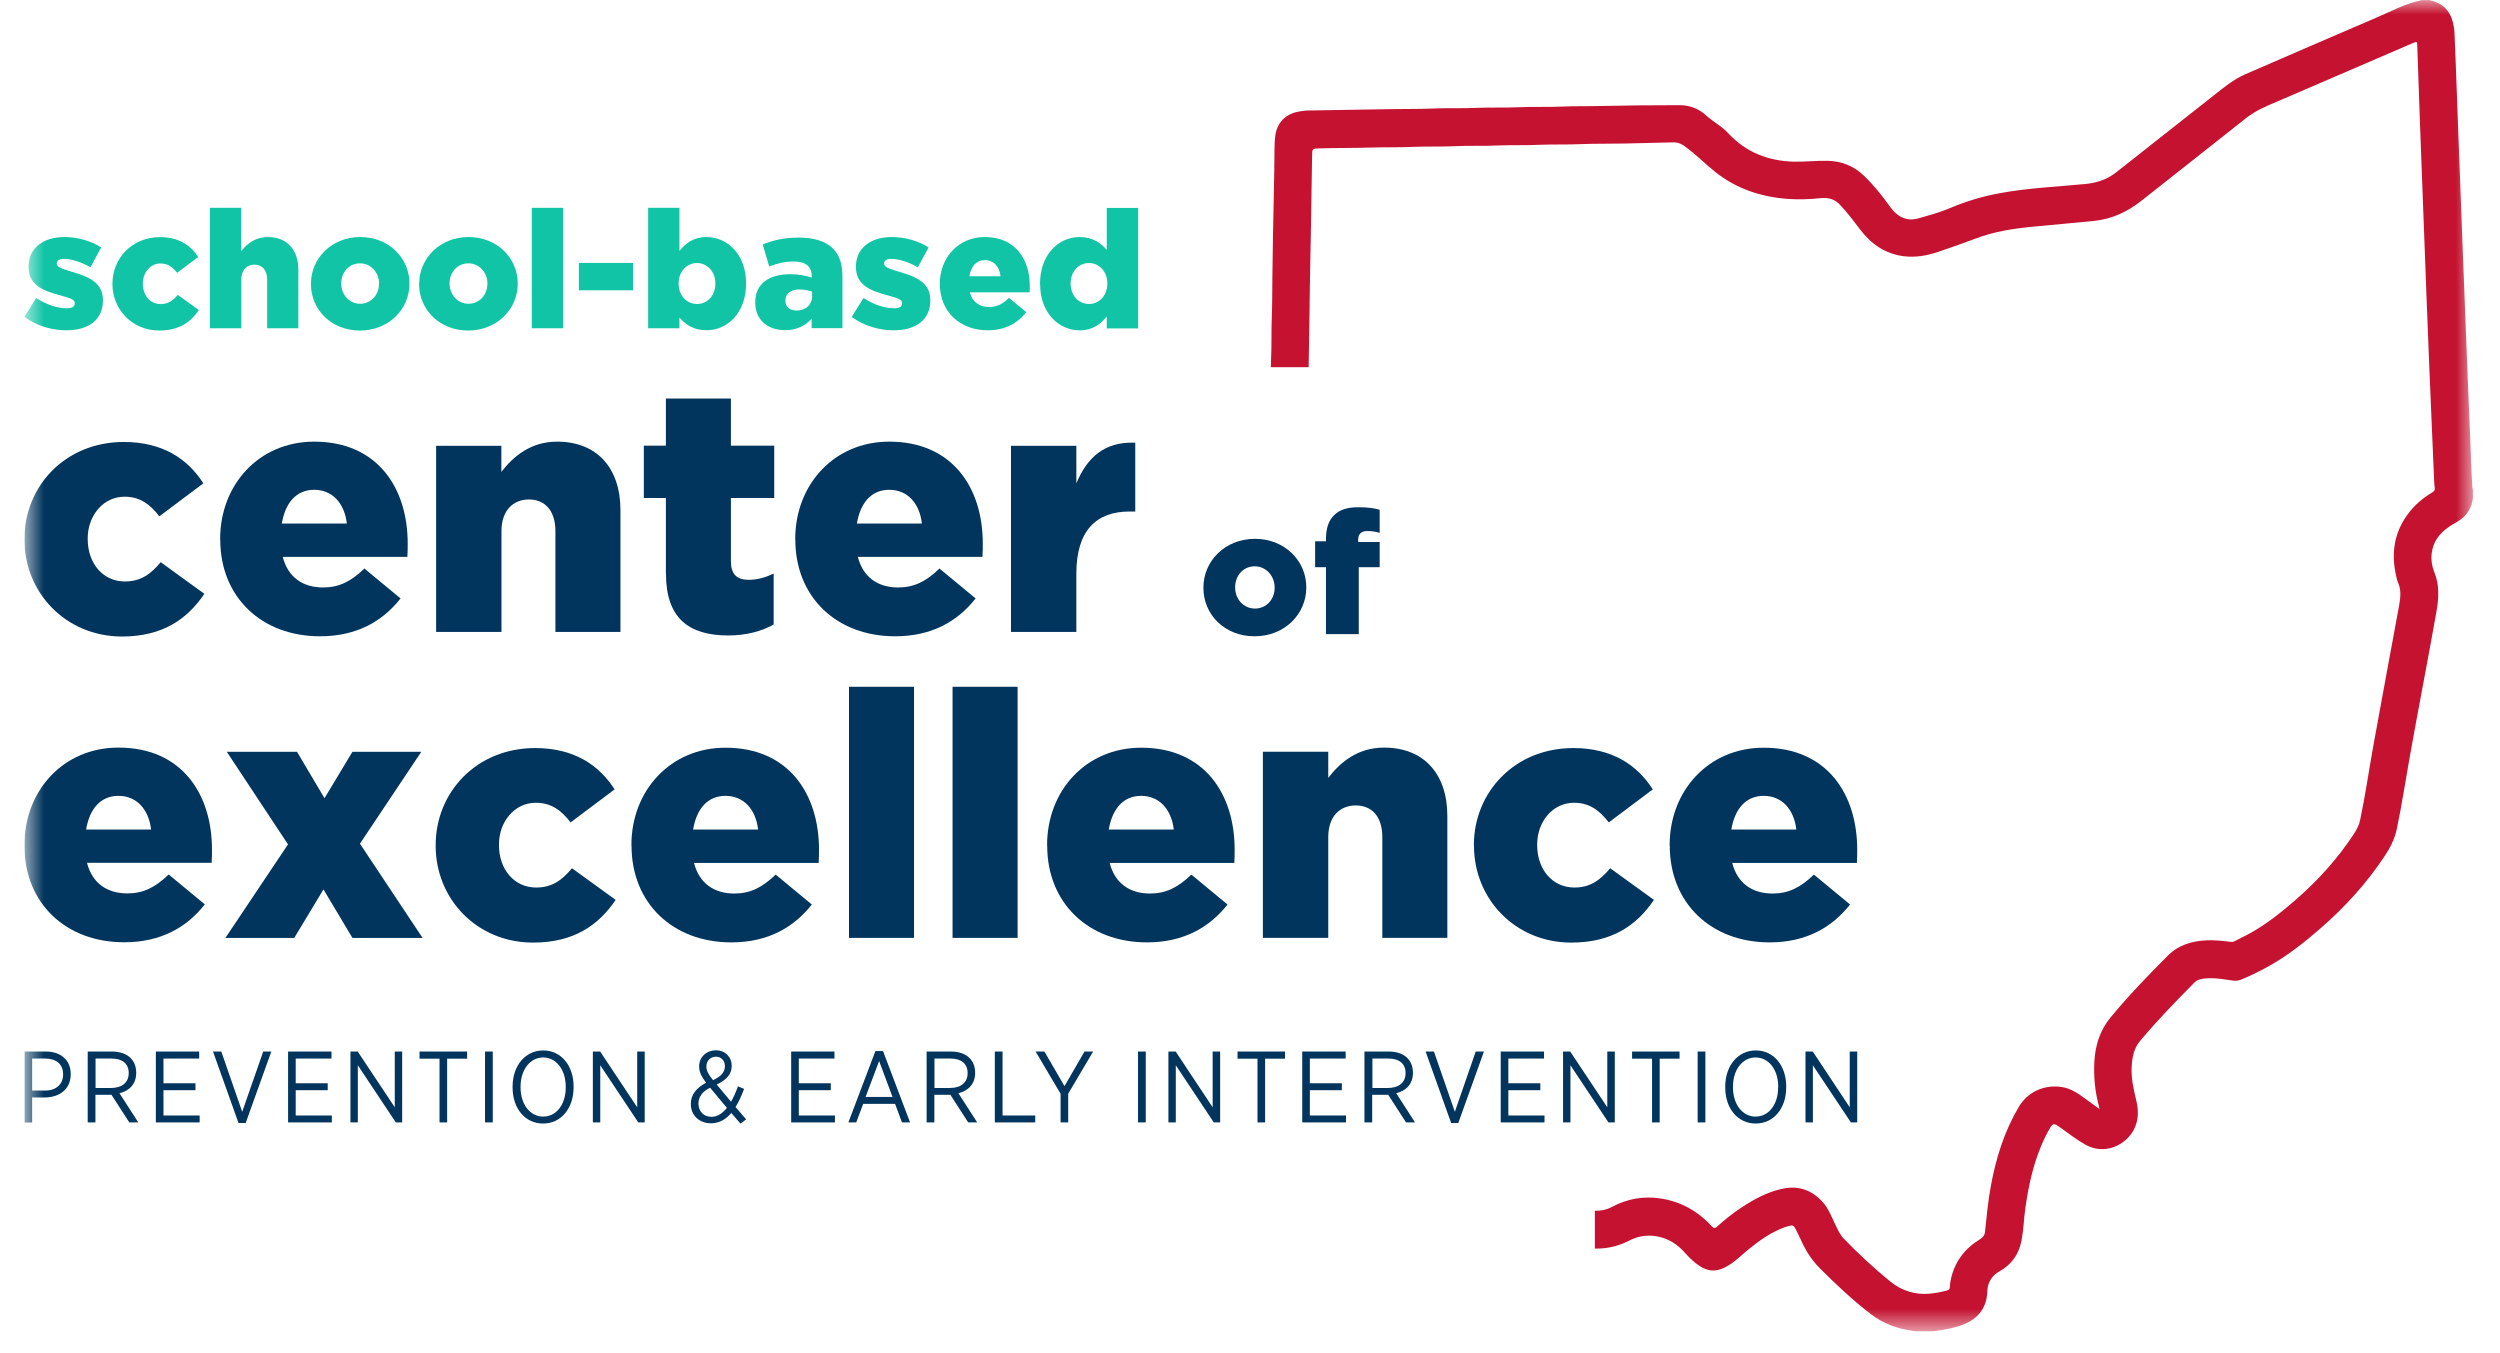 <svg width="85" height="46" viewBox="0 0 85 46" fill="none" xmlns="http://www.w3.org/2000/svg">
<g clip-path="url(#clip0_7762_1337)">
<mask id="mask0_7762_1337" style="mask-type:luminance" maskUnits="userSpaceOnUse" x="0" y="0" width="85" height="46">
<path d="M84.08 0H0.83V45.271H84.08V0Z" fill="white"/>
</mask>
<g mask="url(#mask0_7762_1337)">
<path d="M84.045 16.307C84.022 15.895 84.01 15.483 83.994 15.067C83.963 14.309 83.931 13.551 83.9 12.794C83.876 12.252 83.857 11.714 83.837 11.172C83.806 10.364 83.774 9.559 83.743 8.75C83.723 8.193 83.7 7.639 83.68 7.082C83.649 6.254 83.617 5.421 83.586 4.593C83.566 4.032 83.543 3.466 83.523 2.905C83.499 2.304 83.48 1.704 83.452 1.103C83.448 0.989 83.425 0.871 83.397 0.758C83.291 0.338 83.02 0.086 82.593 0.004H82.345C81.787 0.114 81.293 0.389 80.778 0.608C79.298 1.24 77.821 1.884 76.341 2.524C75.944 2.697 75.618 2.968 75.284 3.231C74.169 4.106 73.054 4.986 71.943 5.865C71.628 6.112 71.271 6.222 70.879 6.258C69.908 6.352 68.935 6.391 67.976 6.572C67.395 6.678 66.83 6.85 66.284 7.082C65.942 7.227 65.585 7.321 65.231 7.423C64.819 7.541 64.505 7.368 64.266 7.035C63.995 6.654 63.704 6.289 63.366 5.967C63.029 5.645 62.62 5.48 62.153 5.468C61.756 5.457 61.364 5.508 60.967 5.496C60.115 5.468 59.373 5.182 58.78 4.55C58.666 4.428 58.54 4.322 58.403 4.228C58.265 4.134 58.128 4.032 58.002 3.918C57.743 3.686 57.433 3.572 57.091 3.576C56.2 3.576 55.308 3.584 54.417 3.604C53.993 3.616 53.565 3.604 53.141 3.623C52.623 3.647 52.104 3.623 51.586 3.647C51.13 3.667 50.675 3.647 50.219 3.667C49.716 3.69 49.218 3.667 48.719 3.69C48.248 3.71 47.781 3.702 47.309 3.71C46.375 3.725 45.436 3.741 44.502 3.757C44.376 3.757 44.246 3.776 44.121 3.8C43.677 3.894 43.406 4.197 43.355 4.648C43.343 4.758 43.335 4.872 43.335 4.986C43.327 5.559 43.323 6.128 43.308 6.701C43.284 7.6 43.276 8.499 43.261 9.398C43.253 9.861 43.261 10.325 43.241 10.788C43.221 11.259 43.241 11.73 43.217 12.197C43.213 12.291 43.209 12.389 43.209 12.484H44.494C44.506 11.828 44.513 11.172 44.525 10.517C44.533 10.069 44.533 9.622 44.545 9.174C44.568 8.275 44.576 7.376 44.592 6.477C44.6 6.085 44.604 5.696 44.611 5.304C44.615 5.048 44.611 5.052 44.871 5.045C45.444 5.025 46.014 5.037 46.587 5.017C47.074 5.001 47.557 5.017 48.044 4.993C48.523 4.974 48.998 4.993 49.477 4.97C49.964 4.946 50.447 4.97 50.934 4.946C51.405 4.927 51.876 4.946 52.344 4.923C52.823 4.903 53.298 4.923 53.777 4.899C54.256 4.88 54.739 4.891 55.222 4.88C55.788 4.868 56.349 4.856 56.914 4.84C57.052 4.84 57.158 4.887 57.272 4.966C57.649 5.237 57.971 5.571 58.332 5.857C59.039 6.415 59.856 6.689 60.747 6.76C61.14 6.791 61.528 6.776 61.917 6.736C62.172 6.713 62.389 6.772 62.569 6.972C62.813 7.235 63.029 7.518 63.245 7.804C63.618 8.299 64.097 8.629 64.721 8.711C65.121 8.762 65.507 8.695 65.888 8.566C66.319 8.421 66.747 8.271 67.175 8.11C67.792 7.875 68.44 7.773 69.092 7.71C69.794 7.639 70.501 7.584 71.204 7.51C71.809 7.447 72.335 7.2 72.811 6.823C73.989 5.889 75.178 4.962 76.356 4.024C76.698 3.749 77.095 3.592 77.492 3.423C78.995 2.772 80.503 2.124 82.011 1.476C82.188 1.401 82.184 1.401 82.188 1.59C82.219 2.481 82.251 3.372 82.282 4.259C82.302 4.821 82.325 5.378 82.345 5.94C82.376 6.768 82.408 7.6 82.439 8.432C82.459 8.99 82.483 9.543 82.502 10.101C82.534 10.89 82.565 11.679 82.596 12.468C82.616 12.998 82.64 13.528 82.663 14.058C82.695 14.757 82.726 15.455 82.753 16.154C82.761 16.296 82.761 16.441 82.781 16.582C82.793 16.665 82.761 16.704 82.695 16.743C82.373 16.935 82.09 17.175 81.866 17.481C81.395 18.117 81.296 18.824 81.469 19.581C81.485 19.652 81.497 19.723 81.524 19.789C81.65 20.049 81.618 20.311 81.571 20.582C81.281 22.153 80.99 23.723 80.704 25.297C80.546 26.161 80.425 27.028 80.244 27.884C80.209 28.049 80.134 28.198 80.044 28.336C79.498 29.172 78.834 29.91 78.084 30.566C77.609 30.981 77.118 31.378 76.564 31.696C76.372 31.806 76.168 31.896 75.972 32.002C75.893 32.045 75.819 32.018 75.74 32.01C75.253 31.951 74.77 31.936 74.303 32.108C74.087 32.187 73.898 32.304 73.733 32.465C73.05 33.148 72.379 33.843 71.762 34.589C71.397 35.029 71.24 35.539 71.208 36.097C71.181 36.599 71.228 37.098 71.357 37.585C71.365 37.616 71.369 37.647 71.381 37.706C71.197 37.573 71.036 37.459 70.879 37.341C70.643 37.168 70.403 37.007 70.109 36.96C69.512 36.866 68.942 37.117 68.636 37.639C68.141 38.476 67.859 39.386 67.686 40.34C67.592 40.85 67.545 41.369 67.49 41.883C67.478 42.005 67.415 42.076 67.313 42.138C66.787 42.46 66.445 42.92 66.323 43.528C66.308 43.603 66.3 43.677 66.296 43.752C66.296 43.822 66.264 43.862 66.194 43.877C65.774 43.987 65.357 44.05 64.925 43.92C64.674 43.846 64.454 43.724 64.254 43.559C63.704 43.108 63.182 42.625 62.687 42.111C62.557 41.977 62.487 41.812 62.408 41.651C62.275 41.381 62.176 41.094 61.968 40.866C61.611 40.47 61.163 40.305 60.637 40.411C60.103 40.517 59.628 40.776 59.176 41.078C58.894 41.267 58.63 41.479 58.379 41.706C58.308 41.769 58.269 41.765 58.206 41.699C57.735 41.184 57.162 40.858 56.467 40.749C55.882 40.658 55.328 40.756 54.806 41.035C54.613 41.137 54.421 41.173 54.225 41.165V42.452C54.633 42.46 55.026 42.374 55.407 42.174C55.972 41.879 56.671 41.997 57.15 42.452C57.295 42.59 57.413 42.751 57.57 42.876C57.594 42.896 57.614 42.916 57.637 42.935C58.045 43.265 58.375 43.281 58.815 42.994C59.055 42.841 59.251 42.637 59.471 42.46C59.844 42.162 60.233 41.883 60.692 41.722C60.72 41.71 60.747 41.703 60.779 41.695C60.955 41.644 60.983 41.651 61.065 41.812C61.12 41.919 61.171 42.029 61.222 42.138C61.379 42.495 61.58 42.822 61.858 43.104C62.412 43.662 62.985 44.199 63.61 44.682C64.038 45.012 64.533 45.185 65.063 45.255C65.09 45.255 65.114 45.267 65.137 45.271H65.746C65.774 45.263 65.805 45.259 65.832 45.251C66.158 45.204 66.484 45.145 66.794 45.016C67.238 44.831 67.505 44.509 67.56 44.026C67.572 43.916 67.568 43.807 67.596 43.705C67.655 43.493 67.792 43.332 67.98 43.226C68.397 42.994 68.64 42.645 68.731 42.182C68.801 41.82 68.809 41.451 68.86 41.086C68.962 40.364 69.112 39.657 69.39 38.982C69.484 38.754 69.59 38.534 69.716 38.327C69.787 38.209 69.842 38.197 69.956 38.272C69.991 38.295 70.022 38.319 70.058 38.342C70.333 38.538 70.6 38.746 70.898 38.915C71.554 39.288 72.261 38.939 72.54 38.428C72.72 38.095 72.716 37.753 72.63 37.4C72.536 37.027 72.457 36.654 72.477 36.265C72.496 35.948 72.547 35.645 72.767 35.386C73.348 34.695 73.977 34.044 74.613 33.404C74.695 33.321 74.801 33.29 74.919 33.274C75.182 33.239 75.445 33.27 75.705 33.309C75.866 33.333 76.031 33.376 76.195 33.309C76.549 33.16 76.894 32.991 77.228 32.799C77.841 32.446 78.391 32.006 78.921 31.543C79.745 30.824 80.472 30.02 81.077 29.109C81.269 28.822 81.422 28.52 81.493 28.178C81.662 27.374 81.783 26.557 81.929 25.748C82.223 24.092 82.549 22.443 82.84 20.79C82.918 20.339 82.946 19.899 82.769 19.46C82.667 19.208 82.64 18.941 82.702 18.674C82.793 18.286 83.056 18.038 83.378 17.838C83.46 17.787 83.55 17.744 83.629 17.689C83.896 17.505 84.037 17.245 84.085 16.927V16.68C84.049 16.562 84.057 16.441 84.049 16.323" fill="#C41230"/>
<path d="M0.83 35.752H1.557C2.067 35.752 2.405 36.042 2.405 36.517V36.525C2.405 37.036 2.02 37.31 1.525 37.314H1.093V38.166H0.83V35.756V35.752ZM1.533 37.079C1.91 37.079 2.146 36.863 2.146 36.533V36.525C2.146 36.18 1.906 35.991 1.541 35.991H1.093V37.079H1.533Z" fill="#01355D"/>
<path d="M2.99 35.752H3.814C4.081 35.752 4.305 35.834 4.443 35.976C4.564 36.097 4.631 36.27 4.631 36.47V36.478C4.631 36.859 4.396 37.091 4.062 37.169L4.702 38.162H4.396L3.791 37.224H3.245V38.162H2.982V35.752H2.99ZM3.767 36.992C4.16 36.992 4.376 36.796 4.376 36.49V36.482C4.376 36.164 4.16 35.991 3.795 35.991H3.249V36.992H3.767Z" fill="#01355D"/>
<path d="M5.299 35.752H6.772V35.991H5.558V36.831H6.646V37.067H5.558V37.927H6.788V38.162H5.299V35.752Z" fill="#01355D"/>
<path d="M7.242 35.752H7.524L8.235 37.801L8.95 35.752H9.225L8.353 38.182H8.11L7.242 35.752Z" fill="#01355D"/>
<path d="M9.795 35.752H11.271V35.991H10.054V36.831H11.142V37.067H10.054V37.927H11.283V38.162H9.795V35.752Z" fill="#01355D"/>
<path d="M11.915 35.752H12.162L13.422 37.648V35.752H13.674V38.162H13.458L12.166 36.219V38.162H11.915V35.752Z" fill="#01355D"/>
<path d="M14.944 35.995H14.264V35.752H15.882V35.995H15.203V38.162H14.944V35.995Z" fill="#01355D"/>
<path d="M16.754 35.752H16.491V38.162H16.754V35.752Z" fill="#01355D"/>
<path d="M17.428 36.975V36.944C17.428 36.237 17.856 35.715 18.469 35.715C19.081 35.715 19.502 36.233 19.502 36.94V36.971C19.502 37.678 19.081 38.2 18.465 38.2C17.848 38.2 17.428 37.681 17.428 36.975ZM19.235 36.971V36.947C19.235 36.367 18.909 35.954 18.469 35.954C18.029 35.954 17.699 36.363 17.699 36.947V36.971C17.699 37.552 18.025 37.964 18.469 37.964C18.913 37.964 19.235 37.556 19.235 36.975" fill="#01355D"/>
<path d="M20.157 35.752H20.405L21.665 37.648V35.752H21.92V38.162H21.701L20.409 36.219V38.162H20.157V35.752Z" fill="#01355D"/>
<path d="M24.867 37.839C24.678 38.059 24.458 38.192 24.172 38.192C23.779 38.192 23.488 37.921 23.488 37.54V37.529C23.488 37.227 23.677 36.983 24.007 36.814C23.85 36.602 23.771 36.449 23.771 36.264V36.253C23.771 35.958 23.999 35.711 24.344 35.711C24.662 35.711 24.878 35.947 24.878 36.229V36.241C24.878 36.535 24.686 36.724 24.368 36.873L24.855 37.458C24.945 37.305 25.02 37.132 25.09 36.936L25.299 37.022C25.212 37.258 25.118 37.462 25.008 37.638L25.369 38.059L25.177 38.204L24.859 37.835L24.867 37.839ZM24.717 37.67L24.144 36.983C23.865 37.112 23.747 37.317 23.747 37.517V37.529C23.747 37.784 23.928 37.972 24.187 37.972C24.392 37.972 24.568 37.855 24.713 37.67M24.647 36.253V36.245C24.647 36.064 24.521 35.927 24.344 35.927C24.152 35.927 24.018 36.072 24.018 36.253V36.261C24.018 36.402 24.073 36.512 24.242 36.724C24.509 36.606 24.647 36.453 24.647 36.253Z" fill="#01355D"/>
<path d="M26.9 35.752H28.372V35.991H27.159V36.831H28.247V37.067H27.159V37.927H28.388V38.162H26.9V35.752Z" fill="#01355D"/>
<path d="M29.768 35.736H30.023L30.942 38.162H30.667L30.432 37.531H29.348L29.112 38.162H28.845L29.764 35.736H29.768ZM30.345 37.295L29.89 36.074L29.43 37.295H30.341H30.345Z" fill="#01355D"/>
<path d="M31.513 35.752H32.338C32.605 35.752 32.829 35.834 32.966 35.976C33.088 36.097 33.155 36.27 33.155 36.47V36.478C33.155 36.859 32.915 37.091 32.585 37.169L33.225 38.162H32.919L32.314 37.224H31.768V38.162H31.505V35.752H31.513ZM32.291 36.992C32.683 36.992 32.899 36.796 32.899 36.49V36.482C32.899 36.164 32.683 35.991 32.318 35.991H31.772V36.992H32.291Z" fill="#01355D"/>
<path d="M33.824 35.752H34.087V37.927H35.198V38.162H33.824V35.752Z" fill="#01355D"/>
<path d="M36.06 37.189L35.211 35.752H35.51L36.193 36.93L36.873 35.752H37.167L36.319 37.185V38.162H36.06V37.189Z" fill="#01355D"/>
<path d="M38.956 35.752H38.693V38.162H38.956V35.752Z" fill="#01355D"/>
<path d="M39.726 35.752H39.973L41.23 37.648V35.752H41.485V38.162H41.269L39.977 36.219V38.162H39.726V35.752Z" fill="#01355D"/>
<path d="M42.755 35.995H42.076V35.752H43.69V35.995H43.014V38.162H42.755V35.995Z" fill="#01355D"/>
<path d="M44.276 35.752H45.752V35.991H44.535V36.831H45.623V37.067H44.535V37.927H45.764V38.162H44.276V35.752Z" fill="#01355D"/>
<path d="M46.399 35.752H47.224C47.491 35.752 47.715 35.834 47.852 35.976C47.974 36.097 48.04 36.27 48.04 36.47V36.478C48.04 36.859 47.801 37.091 47.471 37.169L48.111 38.162H47.805L47.2 37.224H46.654V38.162H46.391V35.752H46.399ZM47.181 36.992C47.573 36.992 47.789 36.796 47.789 36.49V36.482C47.789 36.164 47.573 35.991 47.208 35.991H46.662V36.992H47.181Z" fill="#01355D"/>
<path d="M48.471 35.752H48.754L49.465 37.801L50.175 35.752H50.454L49.582 38.182H49.339L48.471 35.752Z" fill="#01355D"/>
<path d="M51.024 35.752H52.497V35.991H51.284V36.831H52.371V37.067H51.284V37.927H52.513V38.162H51.024V35.752Z" fill="#01355D"/>
<path d="M53.144 35.752H53.387L54.648 37.648V35.752H54.903V38.162H54.687L53.395 36.219V38.162H53.144V35.752Z" fill="#01355D"/>
<path d="M56.17 35.995H55.491V35.752H57.105V35.995H56.429V38.162H56.17V35.995Z" fill="#01355D"/>
<path d="M57.983 35.752H57.72V38.162H57.983V35.752Z" fill="#01355D"/>
<path d="M58.658 36.975V36.944C58.658 36.237 59.086 35.715 59.698 35.715C60.311 35.715 60.731 36.233 60.731 36.94V36.971C60.731 37.678 60.311 38.2 59.694 38.2C59.078 38.2 58.658 37.681 58.658 36.975ZM60.46 36.971V36.947C60.46 36.367 60.134 35.954 59.69 35.954C59.247 35.954 58.921 36.363 58.921 36.947V36.971C58.921 37.552 59.247 37.964 59.69 37.964C60.134 37.964 60.456 37.556 60.456 36.975" fill="#01355D"/>
<path d="M61.387 35.752H61.634L62.891 37.648V35.752H63.146V38.162H62.93L61.638 36.219V38.162H61.387V35.752Z" fill="#01355D"/>
<path d="M0.83 10.771L1.231 10.131C1.58 10.363 1.953 10.481 2.267 10.481C2.452 10.481 2.542 10.426 2.542 10.316V10.304C2.542 10.178 2.369 10.131 2.047 10.041C1.447 9.884 0.971 9.684 0.971 9.075V9.064C0.971 8.42 1.49 8.059 2.189 8.059C2.633 8.059 3.092 8.188 3.441 8.412L3.076 9.087C2.762 8.907 2.42 8.801 2.177 8.801C2.016 8.801 1.93 8.863 1.93 8.954V8.965C1.93 9.083 2.11 9.138 2.424 9.236C3.025 9.405 3.5 9.613 3.5 10.202V10.214C3.5 10.881 3.002 11.23 2.259 11.23C1.749 11.23 1.242 11.077 0.83 10.775" fill="#12C4A6"/>
<path d="M3.823 9.656V9.645C3.823 8.785 4.486 8.062 5.445 8.062C6.069 8.062 6.481 8.333 6.74 8.738L6.022 9.276C5.869 9.079 5.708 8.958 5.456 8.958C5.107 8.958 4.856 9.268 4.856 9.637V9.648C4.856 10.041 5.103 10.339 5.46 10.339C5.719 10.339 5.88 10.222 6.045 10.025L6.76 10.543C6.481 10.96 6.077 11.238 5.413 11.238C4.494 11.238 3.823 10.52 3.823 9.66" fill="#12C4A6"/>
<path d="M7.132 7.066H8.2V8.542C8.396 8.291 8.675 8.06 9.111 8.06C9.755 8.06 10.144 8.487 10.144 9.174V11.161H9.084V9.516C9.084 9.178 8.911 8.998 8.652 8.998C8.392 8.998 8.204 9.178 8.204 9.516V11.161H7.136V7.066H7.132Z" fill="#12C4A6"/>
<path d="M10.573 9.656V9.645C10.573 8.781 11.28 8.059 12.249 8.059C13.22 8.059 13.922 8.773 13.922 9.637V9.648C13.922 10.512 13.216 11.238 12.238 11.238C11.26 11.238 10.573 10.524 10.573 9.66M12.89 9.656V9.645C12.89 9.268 12.615 8.954 12.238 8.954C11.861 8.954 11.602 9.264 11.602 9.633V9.645C11.602 10.014 11.873 10.328 12.246 10.328C12.619 10.328 12.886 10.018 12.886 9.656" fill="#12C4A6"/>
<path d="M14.253 9.656V9.645C14.253 8.781 14.96 8.059 15.93 8.059C16.9 8.059 17.603 8.773 17.603 9.637V9.648C17.603 10.512 16.896 11.238 15.918 11.238C14.941 11.238 14.249 10.524 14.249 9.66M16.574 9.656V9.645C16.574 9.268 16.299 8.954 15.922 8.954C15.545 8.954 15.286 9.264 15.286 9.633V9.645C15.286 10.014 15.557 10.328 15.93 10.328C16.303 10.328 16.57 10.018 16.57 9.656" fill="#12C4A6"/>
<path d="M19.142 7.066H18.081V11.161H19.142V7.066Z" fill="#12C4A6"/>
<path d="M21.523 8.939H19.681V9.87H21.523V8.939Z" fill="#12C4A6"/>
<path d="M23.101 10.792V11.161H22.037V7.066H23.101V8.531C23.309 8.279 23.568 8.06 24.02 8.06C24.742 8.06 25.367 8.66 25.367 9.63V9.642C25.367 10.631 24.742 11.228 24.024 11.228C23.564 11.228 23.293 11.02 23.097 10.792M24.322 9.646V9.634C24.322 9.229 24.039 8.943 23.698 8.943C23.356 8.943 23.073 9.229 23.073 9.634V9.646C23.073 10.05 23.348 10.336 23.698 10.336C24.047 10.336 24.322 10.058 24.322 9.646Z" fill="#12C4A6"/>
<path d="M25.678 10.288V10.277C25.678 9.641 26.153 9.323 26.868 9.323C27.151 9.323 27.426 9.374 27.599 9.44V9.389C27.599 9.071 27.402 8.891 26.994 8.891C26.672 8.891 26.428 8.957 26.153 9.06L25.933 8.314C26.275 8.172 26.64 8.078 27.163 8.078C27.685 8.078 28.078 8.208 28.317 8.447C28.549 8.671 28.643 8.985 28.643 9.413V11.156H27.595V10.838C27.383 11.069 27.096 11.226 26.695 11.226C26.118 11.226 25.678 10.889 25.678 10.288ZM27.61 10.061V9.919C27.496 9.872 27.347 9.841 27.19 9.841C26.88 9.841 26.703 9.986 26.703 10.218V10.229C26.703 10.437 26.86 10.559 27.08 10.559C27.394 10.559 27.614 10.363 27.614 10.061" fill="#12C4A6"/>
<path d="M28.96 10.771L29.361 10.131C29.71 10.363 30.084 10.481 30.398 10.481C30.582 10.481 30.673 10.426 30.673 10.316V10.304C30.673 10.178 30.5 10.131 30.178 10.041C29.577 9.884 29.102 9.684 29.102 9.075V9.064C29.102 8.42 29.62 8.059 30.319 8.059C30.763 8.059 31.223 8.188 31.572 8.412L31.207 9.087C30.892 8.907 30.551 8.801 30.307 8.801C30.146 8.801 30.06 8.863 30.06 8.954V8.965C30.06 9.083 30.241 9.138 30.555 9.236C31.156 9.405 31.631 9.613 31.631 10.202V10.214C31.631 10.881 31.132 11.23 30.39 11.23C29.879 11.23 29.373 11.077 28.956 10.775" fill="#12C4A6"/>
<path d="M31.954 9.656V9.645C31.954 8.757 32.586 8.059 33.485 8.059C34.53 8.059 35.013 8.828 35.013 9.719C35.013 9.786 35.013 9.864 35.005 9.939H32.975C33.057 10.269 33.301 10.438 33.63 10.438C33.89 10.438 34.086 10.343 34.306 10.127L34.895 10.614C34.605 10.983 34.18 11.23 33.583 11.23C32.629 11.23 31.954 10.591 31.954 9.652M34.019 9.393C33.98 9.056 33.78 8.844 33.485 8.844C33.191 8.844 33.014 9.056 32.959 9.393H34.019Z" fill="#12C4A6"/>
<path d="M35.361 9.657V9.646C35.361 8.66 35.985 8.06 36.704 8.06C37.163 8.06 37.434 8.268 37.63 8.499V7.07H38.698V11.165H37.63V10.761C37.422 11.012 37.163 11.232 36.712 11.232C35.989 11.232 35.364 10.631 35.364 9.661M37.65 9.646V9.634C37.65 9.237 37.375 8.943 37.026 8.943C36.676 8.943 36.401 9.229 36.401 9.634V9.646C36.401 10.05 36.68 10.336 37.026 10.336C37.371 10.336 37.65 10.05 37.65 9.646Z" fill="#12C4A6"/>
<path d="M0.83 18.349V18.325C0.83 16.535 2.212 15.027 4.211 15.027C5.511 15.027 6.375 15.589 6.913 16.433L5.417 17.555C5.103 17.147 4.761 16.888 4.235 16.888C3.508 16.888 2.982 17.532 2.982 18.305V18.329C2.982 19.149 3.496 19.77 4.246 19.77C4.784 19.77 5.126 19.522 5.464 19.114L6.948 20.19C6.363 21.057 5.523 21.642 4.14 21.642C2.224 21.634 0.83 20.139 0.83 18.349Z" fill="#01355D"/>
<path d="M7.485 18.349V18.325C7.485 16.476 8.808 15.016 10.681 15.016C12.857 15.016 13.862 16.617 13.862 18.478C13.862 18.619 13.862 18.784 13.85 18.933H9.613C9.79 19.624 10.293 19.974 10.984 19.974C11.522 19.974 11.93 19.774 12.39 19.33L13.619 20.347C13.01 21.12 12.134 21.634 10.882 21.634C8.891 21.634 7.489 20.3 7.489 18.349M11.793 17.799C11.71 17.096 11.29 16.653 10.681 16.653C10.073 16.653 9.7 17.096 9.582 17.799H11.793Z" fill="#01355D"/>
<path d="M14.824 15.157H17.046V16.044C17.455 15.518 18.04 15.016 18.943 15.016C20.29 15.016 21.095 15.903 21.095 17.344V21.485H18.884V18.058C18.884 17.355 18.523 16.982 17.985 16.982C17.447 16.982 17.05 17.355 17.05 18.058V21.485H14.828V15.157H14.824Z" fill="#01355D"/>
<path d="M22.64 19.518V16.931H21.89V15.152H22.64V13.551H24.851V15.152H26.324V16.931H24.851V19.082C24.851 19.526 25.051 19.714 25.46 19.714C25.75 19.714 26.033 19.632 26.304 19.502V21.233C25.907 21.457 25.381 21.606 24.761 21.606C23.425 21.606 22.644 21.021 22.644 19.514" fill="#01355D"/>
<path d="M27.038 18.349V18.325C27.038 16.476 28.361 15.016 30.234 15.016C32.41 15.016 33.415 16.617 33.415 18.478C33.415 18.619 33.415 18.784 33.403 18.933H29.166C29.343 19.624 29.845 19.974 30.537 19.974C31.074 19.974 31.483 19.774 31.942 19.33L33.171 20.347C32.563 21.12 31.687 21.634 30.434 21.634C28.443 21.634 27.041 20.3 27.041 18.349M31.345 17.799C31.263 17.096 30.843 16.653 30.234 16.653C29.625 16.653 29.252 17.096 29.135 17.799H31.345Z" fill="#01355D"/>
<path d="M34.373 15.157H36.596V16.433C36.958 15.565 37.542 15.008 38.599 15.051V17.391H38.411C37.252 17.391 36.596 18.058 36.596 19.507V21.485H34.373V15.157Z" fill="#01355D"/>
<path d="M40.916 19.989V19.977C40.916 19.074 41.654 18.32 42.667 18.32C43.68 18.32 44.414 19.066 44.414 19.965V19.977C44.414 20.88 43.676 21.634 42.655 21.634C41.634 21.634 40.916 20.892 40.916 19.989ZM43.338 19.989V19.977C43.338 19.584 43.052 19.255 42.659 19.255C42.266 19.255 41.995 19.576 41.995 19.965V19.977C41.995 20.366 42.278 20.691 42.671 20.691C43.063 20.691 43.338 20.369 43.338 19.989Z" fill="#01355D"/>
<path d="M45.083 19.284H44.714V18.404H45.083V18.341C45.083 17.976 45.165 17.709 45.354 17.521C45.546 17.328 45.806 17.246 46.186 17.246C46.52 17.246 46.736 17.281 46.909 17.332V18.118C46.779 18.078 46.657 18.055 46.492 18.055C46.288 18.055 46.178 18.149 46.178 18.353V18.428H46.909V19.284H46.198V21.56H45.083V19.284Z" fill="#01355D"/>
<path d="M0.83 28.755V28.731C0.83 26.882 2.153 25.418 4.027 25.418C6.202 25.418 7.207 27.02 7.207 28.88C7.207 29.022 7.207 29.187 7.196 29.336H2.958C3.135 30.027 3.638 30.376 4.329 30.376C4.867 30.376 5.275 30.176 5.735 29.732L6.964 30.749C6.355 31.522 5.479 32.037 4.227 32.037C2.236 32.041 0.83 30.706 0.83 28.755ZM5.138 28.205C5.055 27.503 4.635 27.059 4.027 27.059C3.418 27.059 3.045 27.503 2.927 28.205H5.138Z" fill="#01355D"/>
<path d="M11.033 27.139L11.983 25.561H14.324L12.238 28.685L14.367 31.889H11.983L10.998 30.24L10.004 31.889H7.664L9.792 28.709L7.711 25.561H10.098L11.033 27.139Z" fill="#01355D"/>
<path d="M14.813 28.755V28.731C14.813 26.941 16.196 25.434 18.195 25.434C19.494 25.434 20.358 25.995 20.896 26.839L19.4 27.962C19.086 27.553 18.744 27.294 18.218 27.294C17.492 27.294 16.965 27.938 16.965 28.712V28.735C16.965 29.556 17.48 30.176 18.23 30.176C18.768 30.176 19.11 29.928 19.447 29.52L20.932 30.596C20.346 31.463 19.506 32.048 18.124 32.048C16.204 32.048 14.813 30.553 14.813 28.763" fill="#01355D"/>
<path d="M21.468 28.755V28.731C21.468 26.882 22.792 25.422 24.665 25.422C26.84 25.422 27.846 27.024 27.846 28.884C27.846 29.026 27.846 29.191 27.834 29.34H23.597C23.773 30.031 24.276 30.38 24.967 30.38C25.505 30.38 25.913 30.18 26.373 29.736L27.602 30.753C26.993 31.526 26.118 32.041 24.865 32.041C22.874 32.041 21.472 30.706 21.472 28.755M25.776 28.205C25.694 27.503 25.273 27.059 24.665 27.059C24.056 27.059 23.683 27.503 23.565 28.205H25.776Z" fill="#01355D"/>
<path d="M31.077 23.35H28.866V31.888H31.077V23.35Z" fill="#01355D"/>
<path d="M34.598 23.35H32.387V31.888H34.598V23.35Z" fill="#01355D"/>
<path d="M35.601 28.755V28.731C35.601 26.882 36.925 25.422 38.798 25.422C40.973 25.422 41.978 27.024 41.978 28.884C41.978 29.026 41.978 29.191 41.967 29.34H37.729C37.906 30.031 38.409 30.38 39.1 30.38C39.638 30.38 40.046 30.18 40.506 29.736L41.735 30.753C41.126 31.526 40.251 32.041 38.998 32.041C37.007 32.041 35.605 30.706 35.605 28.755M39.909 28.205C39.827 27.503 39.406 27.059 38.798 27.059C38.189 27.059 37.816 27.503 37.698 28.205H39.909Z" fill="#01355D"/>
<path d="M42.938 25.559H45.161V26.447C45.569 25.921 46.154 25.418 47.058 25.418C48.405 25.418 49.21 26.305 49.21 27.746V31.888H46.999V28.46C46.999 27.758 46.638 27.385 46.096 27.385C45.554 27.385 45.161 27.758 45.161 28.46V31.888H42.938V25.559Z" fill="#01355D"/>
<path d="M50.112 28.755V28.731C50.112 26.941 51.494 25.434 53.493 25.434C54.793 25.434 55.657 25.995 56.194 26.839L54.699 27.962C54.384 27.553 54.043 27.294 53.517 27.294C52.79 27.294 52.264 27.938 52.264 28.712V28.735C52.264 29.556 52.778 30.176 53.528 30.176C54.066 30.176 54.404 29.928 54.746 29.52L56.234 30.596C55.649 31.463 54.804 32.048 53.426 32.048C51.506 32.048 50.116 30.553 50.116 28.763" fill="#01355D"/>
<path d="M56.768 28.755V28.731C56.768 26.882 58.092 25.422 59.965 25.422C62.14 25.422 63.145 27.024 63.145 28.884C63.145 29.026 63.145 29.191 63.134 29.34H58.896C59.073 30.031 59.576 30.38 60.267 30.38C60.805 30.38 61.213 30.18 61.673 29.736L62.902 30.753C62.293 31.526 61.418 32.041 60.165 32.041C58.174 32.041 56.772 30.706 56.772 28.755M61.076 28.205C60.993 27.503 60.573 27.059 59.965 27.059C59.356 27.059 58.983 27.503 58.865 28.205H61.076Z" fill="#01355D"/>
</g>
</g>
<defs>
<clipPath id="clip0_7762_1337">
<rect width="83.25" height="45.271" fill="white" transform="translate(0.83)"/>
</clipPath>
</defs>
</svg>
